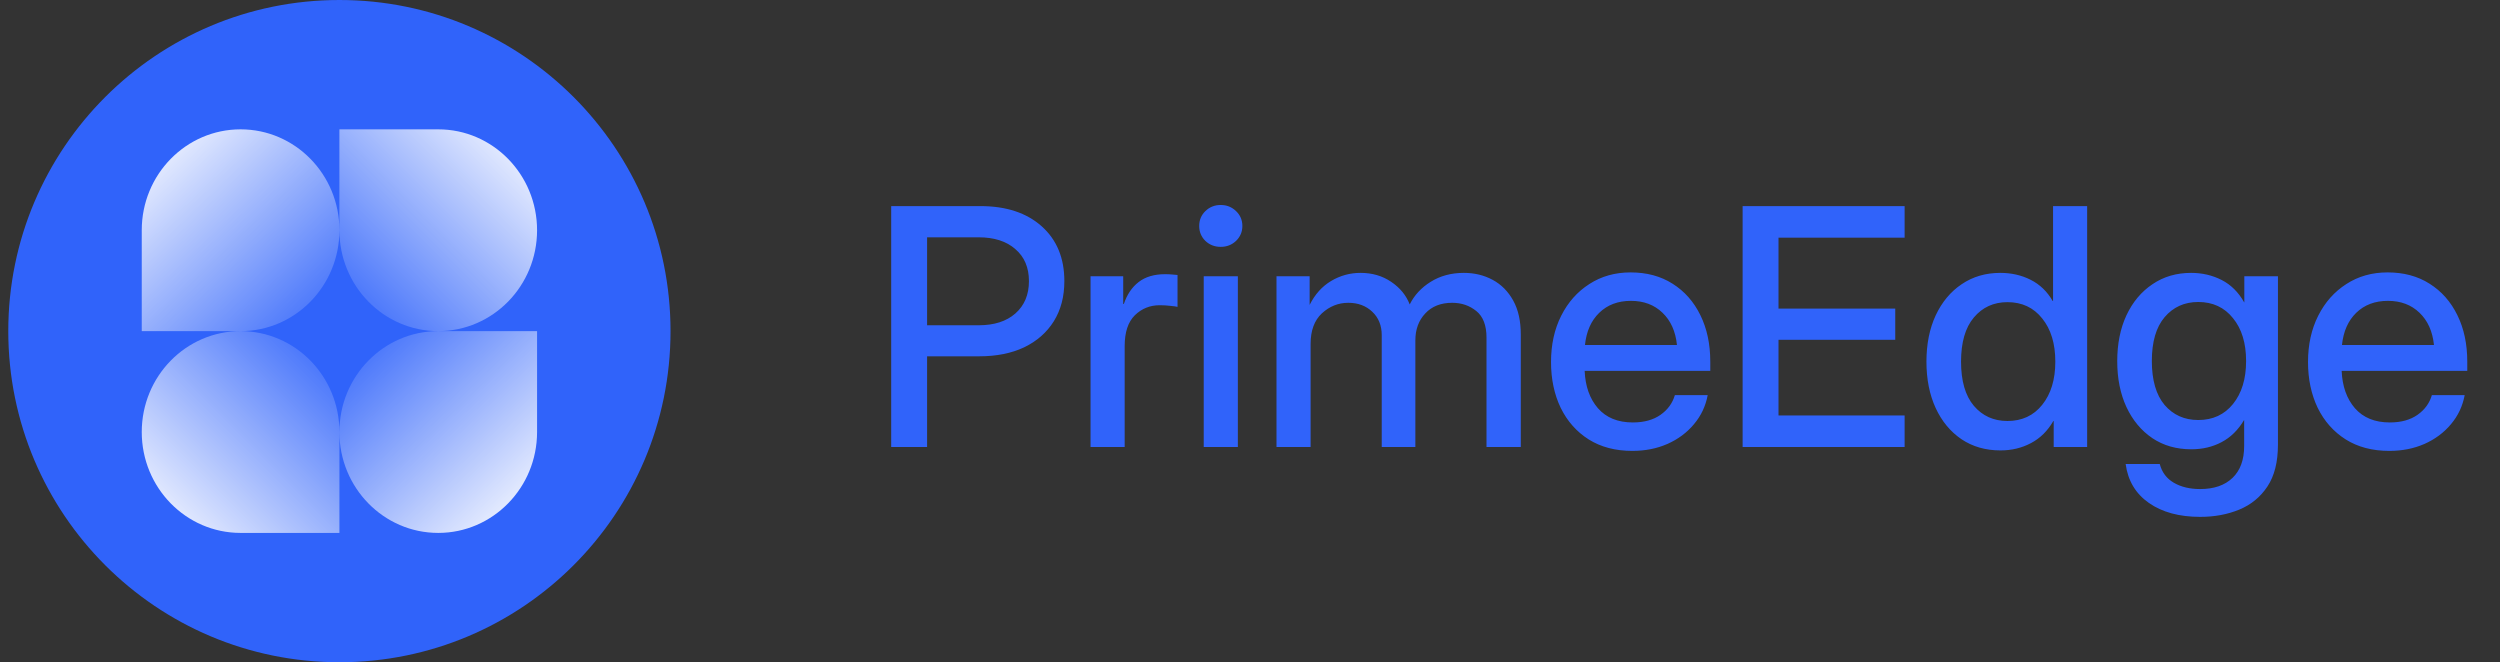 <svg width="151" height="40" viewBox="0 0 151 40" fill="none" xmlns="http://www.w3.org/2000/svg">
<rect x="0" y="0" width="151" height="40" fill="#333333" stroke="none"/>
<circle cx="20.5" cy="20" r="20" fill="#3063FA"/>
<path d="M20.501 13.906C20.501 17.272 17.829 20 14.532 20H8.562V13.906C8.562 10.541 11.235 7.812 14.532 7.812C17.829 7.812 20.501 10.541 20.501 13.906Z" fill="url(#paint0_linear_8003_4747)"/>
<path d="M20.5 26.094C20.5 22.728 23.173 20 26.469 20H32.439V26.094C32.439 29.459 29.766 32.188 26.469 32.188C23.173 32.188 20.5 29.459 20.5 26.094Z" fill="url(#paint1_linear_8003_4747)"/>
<path d="M8.562 26.094C8.562 29.459 11.235 32.188 14.532 32.188H20.501V26.094C20.501 22.728 17.829 20 14.532 20C11.235 20 8.562 22.728 8.562 26.094Z" fill="url(#paint2_linear_8003_4747)"/>
<path d="M32.439 13.906C32.439 10.541 29.766 7.812 26.469 7.812H20.5V13.906C20.5 17.272 23.173 20 26.469 20C29.766 20 32.439 17.272 32.439 13.906Z" fill="url(#paint3_linear_8003_4747)"/>
<path d="M53.828 27V12.449H59.219C60.775 12.449 62.008 12.856 62.92 13.67C63.831 14.484 64.287 15.587 64.287 16.98C64.287 17.912 64.076 18.719 63.652 19.402C63.229 20.079 62.633 20.604 61.865 20.975C61.097 21.339 60.192 21.521 59.15 21.521H55.996V27H53.828ZM55.996 19.646H59.111C60.049 19.646 60.788 19.409 61.328 18.934C61.875 18.452 62.148 17.801 62.148 16.98C62.148 16.16 61.875 15.516 61.328 15.047C60.788 14.572 60.049 14.334 59.111 14.334H55.996V19.646ZM65.869 27V16.688H67.842V18.357H67.881C68.07 17.791 68.366 17.352 68.769 17.039C69.18 16.72 69.713 16.561 70.371 16.561C70.527 16.561 70.671 16.567 70.801 16.58C70.931 16.593 71.038 16.603 71.123 16.609V18.533C71.045 18.514 70.905 18.494 70.703 18.475C70.501 18.449 70.28 18.436 70.039 18.436C69.46 18.436 68.962 18.637 68.545 19.041C68.135 19.445 67.93 20.066 67.93 20.906V27H65.869ZM72.705 27V16.688H74.766V27H72.705ZM73.731 14.91C73.366 14.91 73.057 14.79 72.803 14.549C72.555 14.301 72.432 14.002 72.432 13.65C72.432 13.292 72.555 12.993 72.803 12.752C73.057 12.505 73.366 12.381 73.731 12.381C74.095 12.381 74.404 12.505 74.658 12.752C74.912 12.993 75.039 13.292 75.039 13.65C75.039 14.002 74.912 14.301 74.658 14.549C74.404 14.79 74.095 14.91 73.731 14.91ZM77.1 27V16.688H79.102V18.416C79.421 17.778 79.853 17.296 80.4 16.971C80.947 16.645 81.54 16.482 82.178 16.482C82.881 16.482 83.496 16.662 84.023 17.02C84.557 17.378 84.932 17.833 85.147 18.387C85.426 17.827 85.85 17.371 86.416 17.02C86.989 16.662 87.656 16.482 88.418 16.482C89.056 16.482 89.635 16.622 90.156 16.902C90.677 17.182 91.091 17.599 91.397 18.152C91.703 18.699 91.856 19.386 91.856 20.213V27H89.785V20.389C89.785 19.653 89.58 19.119 89.17 18.787C88.76 18.455 88.275 18.289 87.715 18.289C87.025 18.289 86.481 18.504 86.084 18.934C85.687 19.357 85.488 19.897 85.488 20.555V27H83.457V20.252C83.457 19.66 83.265 19.184 82.881 18.826C82.503 18.468 82.022 18.289 81.436 18.289C80.837 18.289 80.306 18.501 79.844 18.924C79.388 19.347 79.16 19.965 79.16 20.779V27H77.1ZM98.594 27.234C97.572 27.234 96.693 27.003 95.957 26.541C95.228 26.079 94.665 25.444 94.268 24.637C93.877 23.823 93.682 22.898 93.682 21.863C93.682 20.815 93.887 19.884 94.297 19.07C94.707 18.256 95.273 17.619 95.996 17.156C96.719 16.688 97.549 16.453 98.486 16.453C99.463 16.453 100.309 16.681 101.025 17.137C101.748 17.592 102.308 18.227 102.705 19.041C103.102 19.848 103.301 20.783 103.301 21.844V22.4H95.713C95.752 23.331 96.019 24.083 96.514 24.656C97.015 25.229 97.718 25.516 98.623 25.516C99.3 25.516 99.857 25.363 100.293 25.057C100.729 24.751 101.019 24.354 101.162 23.865H103.145C103.021 24.529 102.744 25.115 102.314 25.623C101.891 26.131 101.357 26.528 100.713 26.814C100.075 27.094 99.368 27.234 98.594 27.234ZM95.732 20.838H101.289C101.204 20.018 100.915 19.37 100.42 18.895C99.925 18.413 99.287 18.172 98.506 18.172C97.725 18.172 97.087 18.413 96.592 18.895C96.103 19.37 95.817 20.018 95.732 20.838ZM105.254 27V12.449H115.039V14.354H107.422V18.641H114.473V20.525H107.422V25.096H115.039V27H105.254ZM120.83 27.205C119.932 27.205 119.147 26.98 118.477 26.531C117.806 26.076 117.285 25.447 116.914 24.646C116.543 23.839 116.357 22.905 116.357 21.844C116.357 20.783 116.543 19.852 116.914 19.051C117.292 18.244 117.816 17.615 118.486 17.166C119.157 16.71 119.935 16.482 120.82 16.482C121.491 16.482 122.103 16.622 122.656 16.902C123.21 17.182 123.652 17.609 123.984 18.182H124.004V12.449H126.064V27H124.043V25.428H124.023C123.678 26.027 123.226 26.473 122.666 26.766C122.113 27.059 121.501 27.205 120.83 27.205ZM121.25 25.428C122.129 25.428 122.829 25.102 123.35 24.451C123.877 23.794 124.141 22.924 124.141 21.844C124.141 20.756 123.877 19.887 123.35 19.236C122.829 18.579 122.129 18.25 121.25 18.25C120.417 18.25 119.74 18.559 119.219 19.178C118.704 19.79 118.447 20.678 118.447 21.844C118.447 23.009 118.704 23.898 119.219 24.51C119.74 25.122 120.417 25.428 121.25 25.428ZM132.891 31.219C131.628 31.219 130.596 30.939 129.795 30.379C128.994 29.819 128.525 29.035 128.389 28.025H130.449C130.579 28.527 130.863 28.904 131.299 29.158C131.735 29.412 132.266 29.539 132.891 29.539C133.724 29.539 134.375 29.314 134.844 28.865C135.312 28.416 135.547 27.775 135.547 26.941V25.379H135.537C135.179 25.978 134.727 26.421 134.18 26.707C133.639 26.994 133.031 27.137 132.354 27.137C131.455 27.137 130.671 26.912 130 26.463C129.329 26.007 128.809 25.382 128.438 24.588C128.066 23.787 127.881 22.863 127.881 21.814C127.881 20.766 128.066 19.842 128.438 19.041C128.815 18.24 129.339 17.615 130.01 17.166C130.68 16.71 131.458 16.482 132.344 16.482C133.014 16.482 133.63 16.626 134.189 16.912C134.749 17.199 135.202 17.648 135.547 18.26H135.557V16.688H137.588V26.863C137.588 27.905 137.376 28.745 136.953 29.383C136.53 30.021 135.964 30.486 135.254 30.779C134.544 31.072 133.757 31.219 132.891 31.219ZM132.773 25.369C133.652 25.369 134.352 25.047 134.873 24.402C135.4 23.751 135.664 22.885 135.664 21.805C135.664 20.724 135.4 19.861 134.873 19.217C134.352 18.566 133.652 18.24 132.773 18.24C131.94 18.24 131.263 18.546 130.742 19.158C130.228 19.764 129.971 20.646 129.971 21.805C129.971 22.963 130.228 23.849 130.742 24.461C131.263 25.066 131.94 25.369 132.773 25.369ZM144.316 27.234C143.294 27.234 142.415 27.003 141.68 26.541C140.951 26.079 140.387 25.444 139.99 24.637C139.6 23.823 139.404 22.898 139.404 21.863C139.404 20.815 139.609 19.884 140.02 19.07C140.43 18.256 140.996 17.619 141.719 17.156C142.441 16.688 143.271 16.453 144.209 16.453C145.186 16.453 146.032 16.681 146.748 17.137C147.471 17.592 148.031 18.227 148.428 19.041C148.825 19.848 149.023 20.783 149.023 21.844V22.4H141.436C141.475 23.331 141.742 24.083 142.236 24.656C142.738 25.229 143.441 25.516 144.346 25.516C145.023 25.516 145.579 25.363 146.016 25.057C146.452 24.751 146.742 24.354 146.885 23.865H148.867C148.743 24.529 148.467 25.115 148.037 25.623C147.614 26.131 147.08 26.528 146.436 26.814C145.798 27.094 145.091 27.234 144.316 27.234ZM141.455 20.838H147.012C146.927 20.018 146.637 19.37 146.143 18.895C145.648 18.413 145.01 18.172 144.229 18.172C143.447 18.172 142.809 18.413 142.314 18.895C141.826 19.37 141.54 20.018 141.455 20.838Z" fill="#3063FA"/>
<defs>
<linearGradient id="paint0_linear_8003_4747" x1="8.366" y1="7.867" x2="20.5" y2="20.433" gradientUnits="userSpaceOnUse">
<stop stop-color="white"/>
<stop offset="1" stop-color="white" stop-opacity="0"/>
</linearGradient>
<linearGradient id="paint1_linear_8003_4747" x1="20.5" y1="20" x2="32.2" y2="32.133" gradientUnits="userSpaceOnUse">
<stop stop-color="white" stop-opacity="0"/>
<stop offset="1" stop-color="white"/>
</linearGradient>
<linearGradient id="paint2_linear_8003_4747" x1="8.366" y1="32.133" x2="20.5" y2="20" gradientUnits="userSpaceOnUse">
<stop stop-color="white"/>
<stop offset="1" stop-color="white" stop-opacity="0"/>
</linearGradient>
<linearGradient id="paint3_linear_8003_4747" x1="32.633" y1="7.867" x2="20.5" y2="20" gradientUnits="userSpaceOnUse">
<stop stop-color="white"/>
<stop offset="1" stop-color="white" stop-opacity="0"/>
</linearGradient>
</defs>
</svg>
